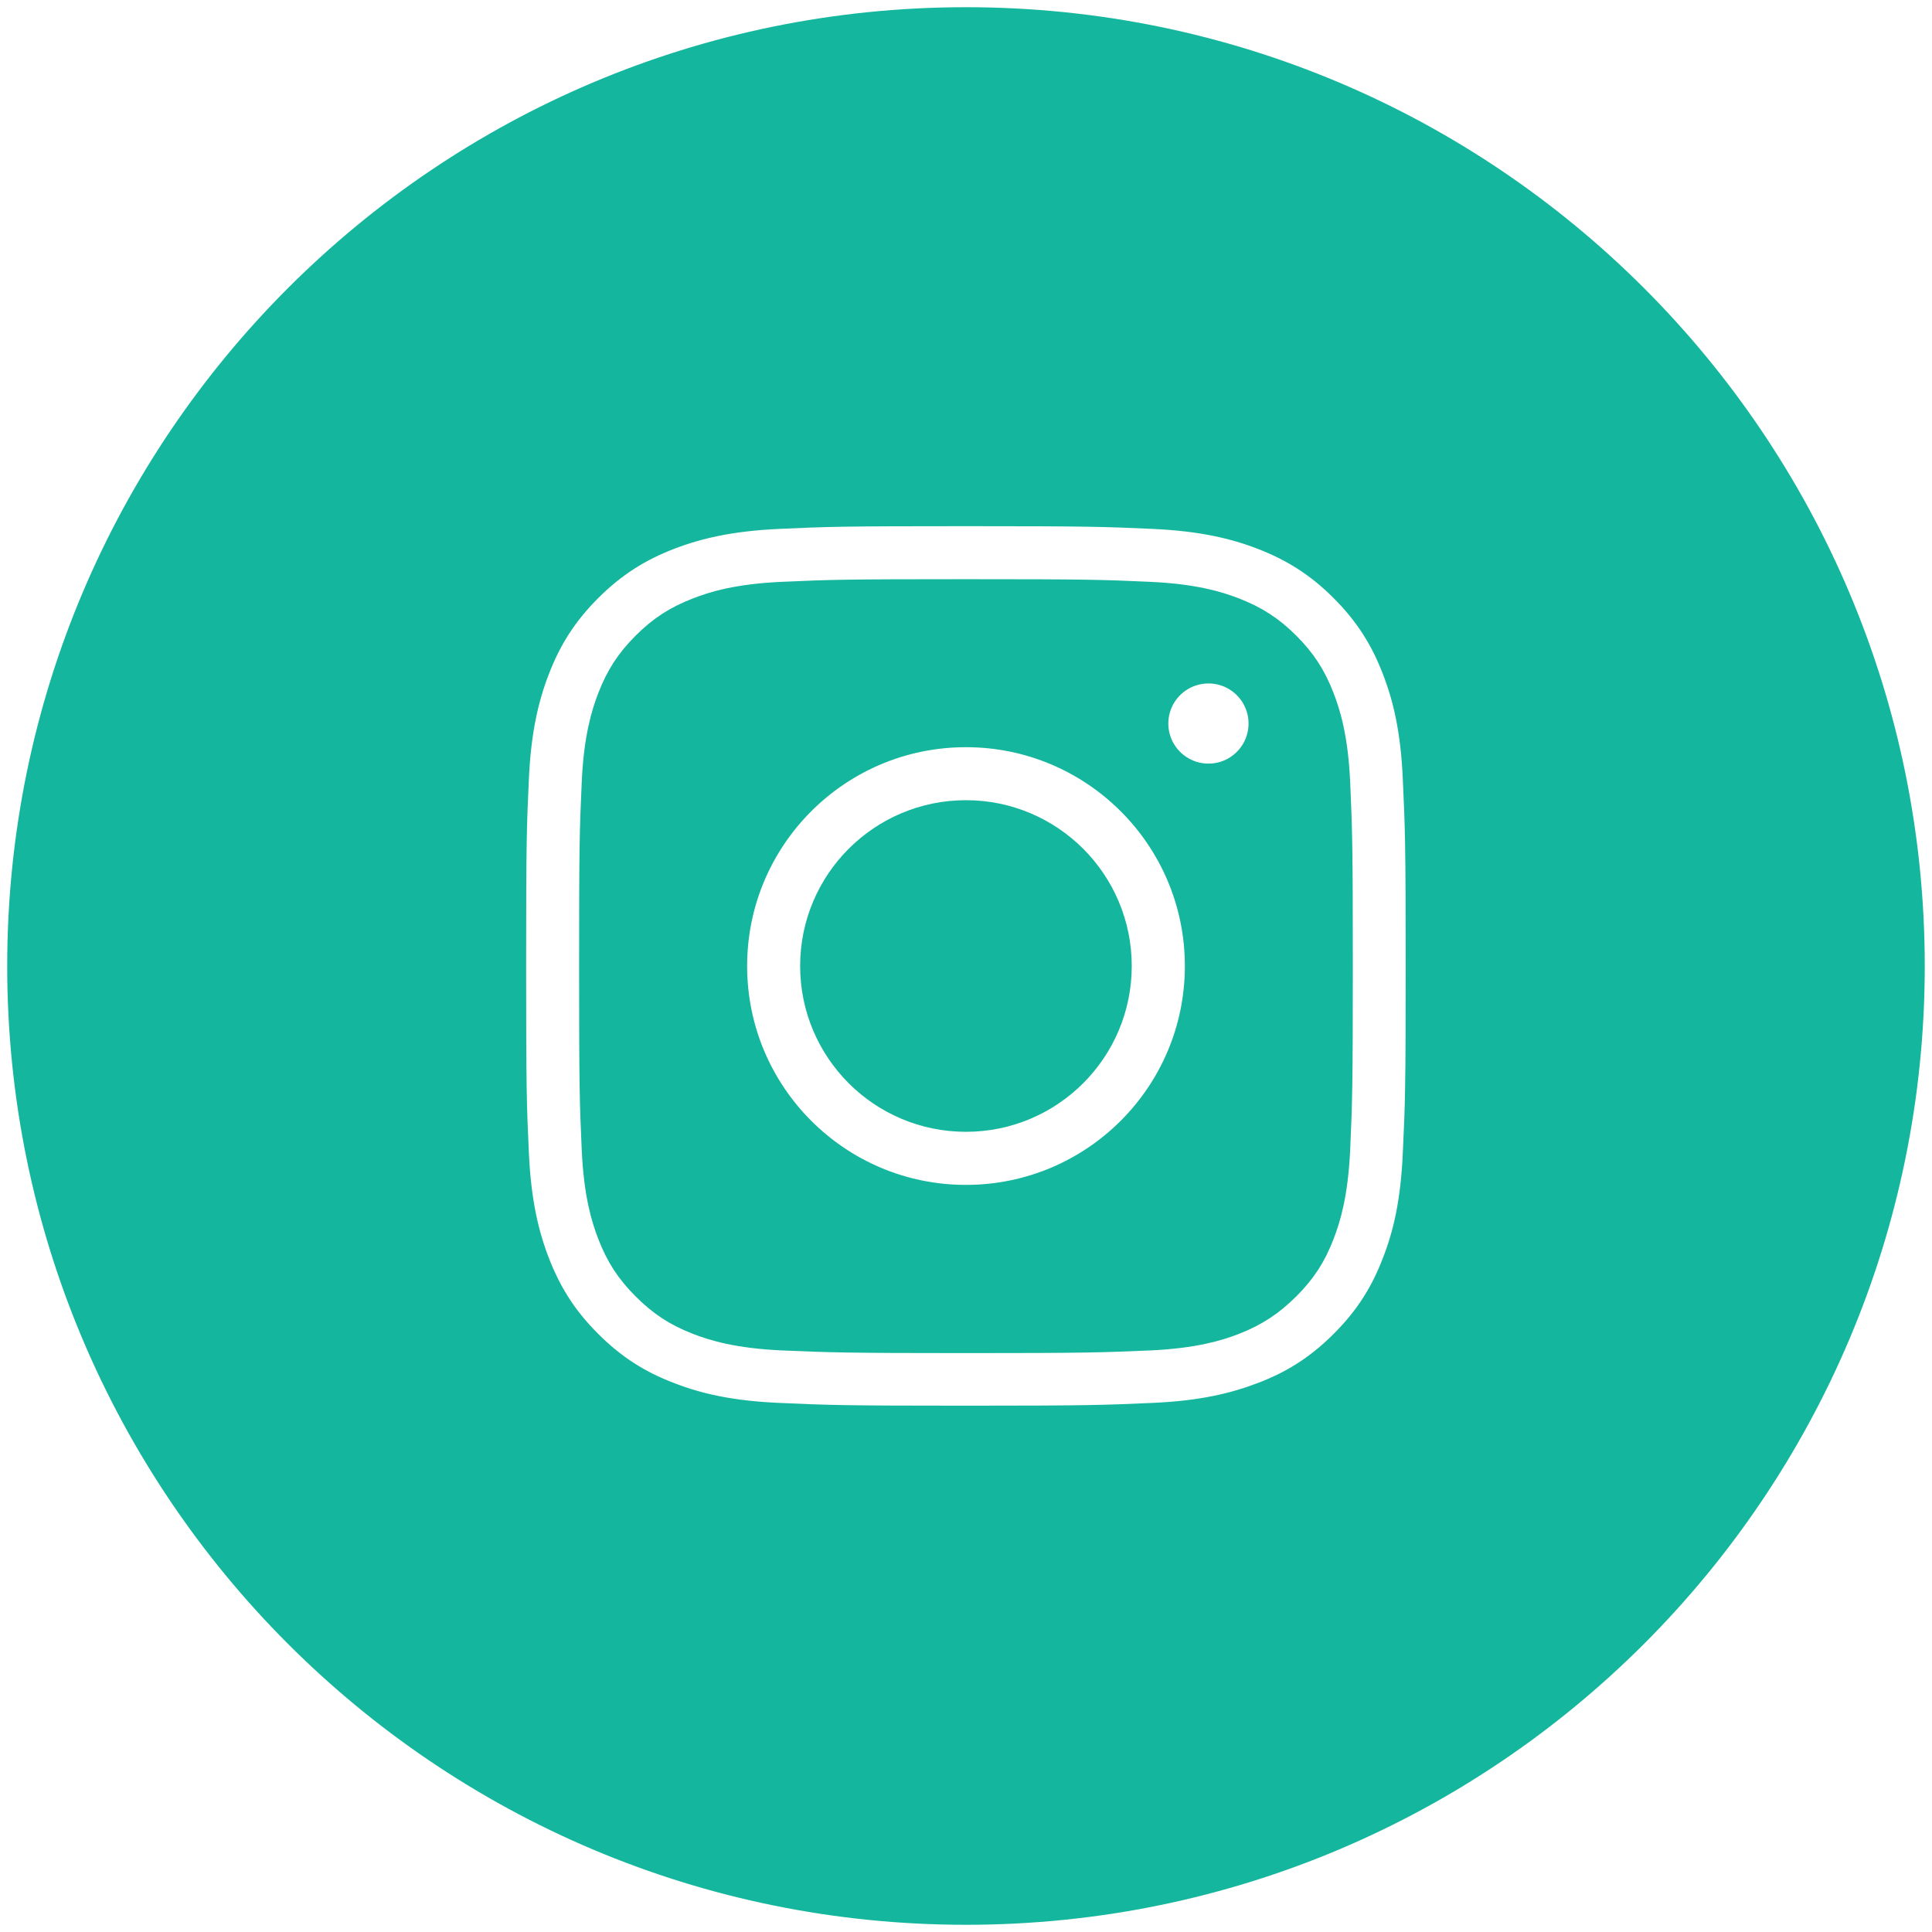 <?xml version="1.0" encoding="utf-8"?>
<!-- Generator: Adobe Illustrator 16.0.0, SVG Export Plug-In . SVG Version: 6.00 Build 0)  -->
<!DOCTYPE svg PUBLIC "-//W3C//DTD SVG 1.1//EN" "http://www.w3.org/Graphics/SVG/1.1/DTD/svg11.dtd">
<svg version="1.1" id="Layer_1" xmlns="http://www.w3.org/2000/svg" xmlns:xlink="http://www.w3.org/1999/xlink" x="0px" y="0px"
	 width="67px" height="67px" viewBox="0 0 67 67" enable-background="new 0 0 67 67" xml:space="preserve">
<g>
	<circle fill="#14B79D" stroke="#14B79D" stroke-miterlimit="10" cx="33.498" cy="33.5" r="5.25"/>
	<path fill="#14B79D" stroke="#14B79D" stroke-miterlimit="10" d="M45.779,24.21c-0.284-0.736-0.627-1.261-1.178-1.812
		c-0.553-0.552-1.078-0.892-1.813-1.178c-0.556-0.216-1.39-0.473-2.923-0.543c-1.661-0.075-2.16-0.091-6.367-0.091
		c-4.205,0-4.704,0.016-6.366,0.091c-1.536,0.07-2.37,0.326-2.924,0.543c-0.736,0.286-1.261,0.627-1.812,1.178
		c-0.552,0.553-0.894,1.077-1.179,1.812c-0.215,0.554-0.473,1.388-0.543,2.925c-0.075,1.661-0.091,2.159-0.091,6.365
		c0,4.208,0.016,4.705,0.091,6.366c0.07,1.536,0.327,2.37,0.543,2.926c0.285,0.737,0.628,1.26,1.179,1.812
		c0.55,0.551,1.076,0.899,1.812,1.186c0.554,0.214,1.39,0.472,2.924,0.542c1.662,0.069,2.161,0.092,6.366,0.092
		c4.209,0,4.705-0.021,6.367-0.092c1.533-0.07,2.367-0.326,2.923-0.542c0.735-0.288,1.256-0.635,1.813-1.186
		c0.551-0.552,0.894-1.076,1.178-1.812c0.216-0.556,0.471-1.39,0.544-2.926c0.073-1.661,0.092-2.159,0.092-6.366
		c0-4.206-0.019-4.704-0.092-6.365C46.252,25.6,45.995,24.765,45.779,24.21z M33.498,41.591c-4.467,0-8.088-3.623-8.088-8.09
		s3.621-8.089,8.088-8.089s8.092,3.621,8.092,8.089C41.59,37.968,37.965,41.591,33.498,41.591z M41.909,26.981
		c-1.044,0-1.892-0.846-1.892-1.89s0.848-1.889,1.892-1.889s1.889,0.846,1.889,1.889C43.798,26.136,42.953,26.981,41.909,26.981z"/>
	<path fill="#14B79D" stroke="#14B79D" stroke-miterlimit="10" d="M33.5,0.75C15.414,0.75,0.75,15.412,0.75,33.5
		c0,18.086,14.664,32.75,32.75,32.75c18.087,0,32.749-14.664,32.749-32.75C66.249,15.412,51.587,0.75,33.5,0.75z M49.148,39.996
		c-0.073,1.678-0.334,2.822-0.729,3.824c-0.397,1.035-0.937,1.914-1.813,2.789c-0.875,0.875-1.752,1.416-2.789,1.813
		c-1.002,0.385-2.146,0.656-3.824,0.729c-1.68,0.074-2.217,0.097-6.495,0.097c-4.279,0-4.815-0.021-6.495-0.097
		c-1.677-0.073-2.822-0.336-3.824-0.729c-1.036-0.396-1.915-0.938-2.79-1.813c-0.876-0.875-1.414-1.754-1.816-2.789
		c-0.389-1.002-0.656-2.146-0.732-3.826c-0.077-1.678-0.095-2.215-0.095-6.492c0-4.279,0.018-4.816,0.095-6.496
		c0.075-1.677,0.343-2.821,0.732-3.823c0.402-1.037,0.94-1.917,1.816-2.792c0.875-0.876,1.754-1.414,2.79-1.817
		c1.003-0.389,2.147-0.655,3.824-0.732c1.681-0.077,2.217-0.095,6.495-0.095c4.276,0,4.815,0.02,6.495,0.095
		c1.679,0.077,2.822,0.343,3.824,0.732c1.035,0.404,1.914,0.942,2.789,1.817c0.875,0.877,1.414,1.756,1.813,2.792
		c0.39,1.001,0.657,2.146,0.729,3.823c0.078,1.681,0.1,2.217,0.1,6.496C49.248,37.779,49.227,38.316,49.148,39.996z"/>
</g>
</svg>
